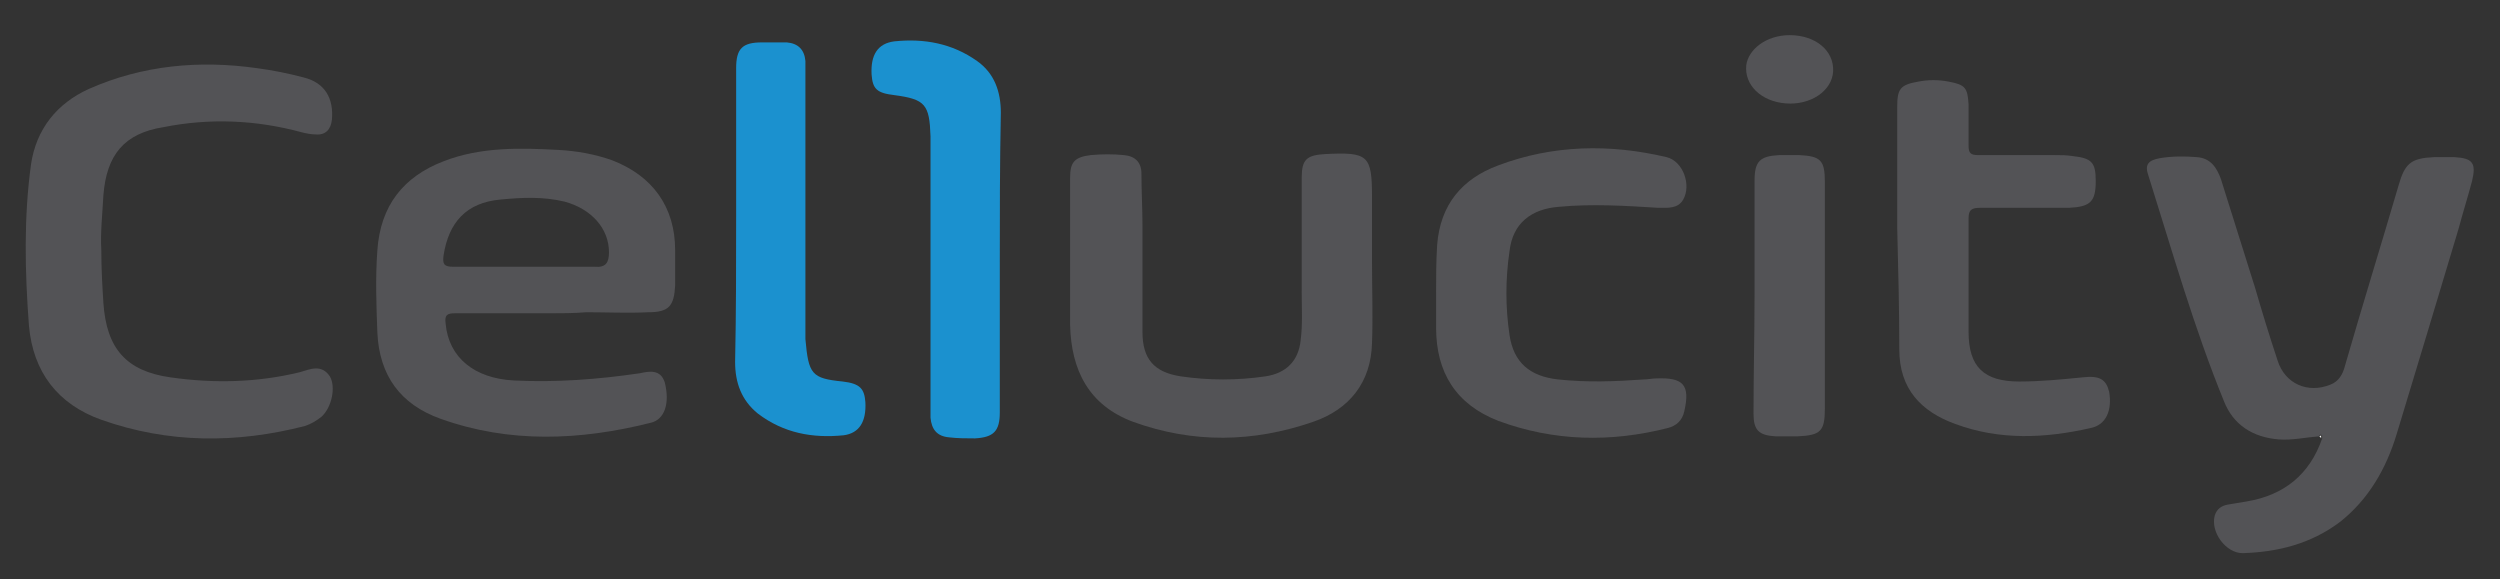 <?xml version="1.0" encoding="UTF-8"?> <!-- Generator: Adobe Illustrator 21.1.0, SVG Export Plug-In . SVG Version: 6.00 Build 0) --> <svg xmlns="http://www.w3.org/2000/svg" xmlns:xlink="http://www.w3.org/1999/xlink" id="Layer_1" x="0px" y="0px" viewBox="0 0 241.8 56" style="enable-background:new 0 0 241.8 56;" xml:space="preserve"><rect x="0" y="0" width="241.8" height="56" fill="#333333" stroke="none"/> <style type="text/css"> .st0{fill:#535356;} .st1{fill:#1B91CF;} .st2{fill:#FDFDFD;} </style> <g> <path class="st0" d="M224.3,42.2c-1.3,0.1-2.6,0.4-3.9,0.3c-2.5-0.2-4.4-1.4-5.3-3.7c-2.9-7.1-5-14.5-7.3-21.8 c-0.4-1.1,0-1.5,1.1-1.7c1.2-0.2,2.4-0.2,3.6-0.1c1.3,0.1,1.9,1,2.3,2.1c1.1,3.5,2.2,7,3.3,10.5c0.7,2.4,1.4,4.7,2.2,7.1 c0.7,2.2,2.9,3.2,5.1,2.3c0.8-0.3,1.2-1,1.4-1.8c1.7-5.9,3.5-11.7,5.2-17.5c0.6-2.1,1.2-2.6,3.4-2.7c0.7,0,1.4,0,2,0 c1.8,0.1,2.1,0.6,1.7,2.3c-0.4,1.5-0.9,3.1-1.3,4.6c-2,6.7-4,13.3-6,19.9c-1,3.3-2.7,6.3-5.5,8.5c-2.8,2.1-6,2.9-9.4,3 c-1.6,0-3.1-2-2.7-3.6c0.2-0.7,0.7-1,1.3-1.1s1.2-0.2,1.8-0.3c3.6-0.6,6.1-2.6,7.3-6.1c0-0.1,0-0.2,0-0.3 C224.4,42,224.4,42,224.3,42.2z"></path> <path class="st0" d="M53.2,30.3c-3.1,0-6.2,0-9.2,0c-0.8,0-1,0.2-0.9,1c0.3,3.3,2.8,5.3,6.6,5.5c4.1,0.2,8.1-0.1,12.2-0.7 c0.9-0.2,2-0.4,2.4,0.9c0.5,2,0,3.6-1.4,3.9c-6.8,1.7-13.6,2-20.3-0.4c-3.9-1.4-5.9-4.2-6.1-8.3c-0.1-2.7-0.2-5.3,0-8 c0.3-4.3,2.5-7.1,6.4-8.6c3.6-1.4,7.4-1.3,11.1-1.1c1.8,0.1,3.5,0.4,5.2,1c3.9,1.5,6.1,4.5,6.1,8.7c0,1.1,0,2.2,0,3.4 c-0.1,2-0.6,2.6-2.6,2.6c-2,0.1-4,0-6,0C55.5,30.3,54.3,30.3,53.2,30.3z M50.7,25.8L50.7,25.8c2.2,0,4.5,0,6.7,0h0.1 c1.1,0.1,1.4-0.4,1.4-1.4c0-2.3-1.7-4.2-4.3-4.9c-2.1-0.5-4.1-0.4-6.2-0.2c-3.3,0.3-5,2.2-5.5,5.4c-0.1,0.8,0,1.1,0.9,1.1 C46.1,25.8,48.4,25.8,50.7,25.8z"></path> <path class="st0" d="M9.8,24.2c0,1.9,0.1,3.5,0.2,5.1c0.3,4.4,2.2,6.6,6.5,7.2C20.7,37.1,24.9,37,29,36c1-0.3,2.1-0.8,2.9,0.4 c0.6,1,0.2,3-0.8,3.9c-0.5,0.4-1,0.7-1.6,0.9c-6.6,1.7-13.2,1.7-19.7-0.6c-4.2-1.5-6.6-4.6-7-9.1C2.4,26.2,2.3,21,3,15.9 c0.5-3.4,2.5-5.9,5.6-7.3c5.2-2.3,10.7-2.8,16.3-2c1.5,0.2,3,0.5,4.5,0.9c2,0.5,2.9,2,2.7,4.1c-0.1,0.9-0.6,1.5-1.6,1.4 c-0.4,0-0.9-0.1-1.3-0.2c-4.4-1.2-8.9-1.4-13.4-0.5C12,12.9,10.3,15,10,18.9C9.9,20.8,9.7,22.5,9.8,24.2z"></path> <path class="st0" d="M132.7,25.2c0,2.7,0.1,5.4,0,8c-0.1,3.8-2.2,6.4-5.7,7.6c-5.8,2-11.6,2.1-17.4,0c-4.3-1.6-6-5-6.1-9.4 c0-4.7,0-9.4,0-14.2c0-1.5,0.4-2,2-2.2c1.1-0.1,2.2-0.1,3.2,0c1.1,0.1,1.7,0.7,1.7,1.8c0,1.7,0.1,3.4,0.1,5c0,3.4,0,6.9,0,10.3 c0,2.6,1.1,3.9,3.7,4.3c2.7,0.4,5.5,0.4,8.2,0c2-0.3,3.2-1.5,3.4-3.5c0.2-1.5,0.1-3.1,0.1-4.7c0-3.7,0-7.4,0-11 c0-1.8,0.5-2.2,2.3-2.3c4.1-0.2,4.5,0.1,4.5,4.1C132.7,21.2,132.7,23.2,132.7,25.2L132.7,25.2z"></path> <path class="st0" d="M183.5,22.1c0-3.9,0-7.8,0-11.8c0-1.7,0.3-2.1,2-2.4c1-0.2,2-0.2,3,0c1.6,0.3,1.8,0.6,1.9,2.2c0,1.3,0,2.6,0,4 c0,0.7,0.2,0.9,0.9,0.9c2.5,0,5,0,7.4,0c0.6,0,1.2,0,1.8,0.1c1.8,0.2,2.2,0.6,2.2,2.4c0,2-0.5,2.5-2.6,2.6c-2.9,0-5.8,0-8.6,0 c-0.8,0-1.1,0.2-1.1,1c0,3.7,0,7.4,0,11c0,3.4,1.5,4.8,4.9,4.8c2,0,4.1-0.2,6.1-0.4c1.7-0.2,2.3,0.2,2.6,1.4 c0.3,1.8-0.3,3.2-1.8,3.5c-4.4,1-8.8,1.2-13.1-0.4c-3.3-1.2-5.4-3.4-5.4-7.2C183.7,30,183.6,26,183.5,22.1 C183.6,22.1,183.6,22.1,183.5,22.1z"></path> <path class="st0" d="M138.9,28.3c0-1.5,0-3,0.1-4.6c0.3-3.9,2.4-6.4,5.9-7.7c5.3-2,10.8-2.1,16.3-0.8c1.6,0.4,2.4,2.7,1.6,4.1 c-0.5,0.9-1.5,0.8-2.4,0.8c-3.2-0.2-6.4-0.4-9.6-0.1c-2.7,0.2-4.5,1.6-4.8,4.3c-0.4,2.7-0.4,5.4,0,8.1c0.4,2.7,2,4,4.7,4.3 c2.8,0.3,5.5,0.2,8.3,0c0.4,0,0.8-0.1,1.2-0.1c2.6-0.1,3.3,0.6,2.7,3.2c-0.2,0.9-0.8,1.4-1.6,1.6c-5.5,1.4-11,1.3-16.4-0.7 c-4.1-1.6-6-4.7-6-9C138.9,30.5,138.9,29.5,138.9,28.3z"></path> <path class="st1" d="M71.2,20.9c0-4.8,0-9.5,0-14.3c0-1.9,0.6-2.5,2.5-2.5c0.8,0,1.6,0,2.4,0c1.1,0.1,1.7,0.7,1.8,1.8 c0,0.4,0,0.9,0,1.3c0,8.3,0,16.5,0,24.8c0,0.3,0,0.6,0,0.8c0.3,3.4,0.6,3.8,3.6,4.1c1.7,0.2,2.1,0.7,2.2,2c0.1,1.9-0.6,3-2.1,3.2 c-3,0.3-5.8-0.2-8.3-2.1c-1.6-1.3-2.2-3-2.2-5C71.2,30.3,71.2,25.5,71.2,20.9L71.2,20.9z"></path> <path class="st1" d="M96.7,25.5c0,4.8,0,9.6,0,14.4c0,1.8-0.6,2.4-2.4,2.5c-0.8,0-1.7,0-2.5-0.1c-1.2-0.1-1.7-0.8-1.8-1.9 c0-0.5,0-1,0-1.6c0-8.2,0-16.3,0-24.5c0-0.4,0-0.7,0-1.1c-0.1-3.1-0.5-3.6-3.5-4c-1.7-0.2-2.1-0.6-2.2-2c-0.1-1.9,0.6-3,2.2-3.2 c2.9-0.3,5.6,0.2,8,1.9c1.7,1.2,2.3,3,2.3,5C96.7,16,96.7,20.8,96.7,25.5L96.7,25.5z"></path> <path class="st0" d="M169.7,28.5c0-3.7,0-7.3,0-11c0-1.9,0.5-2.4,2.4-2.5c0.6,0,1.3,0,1.9,0c2.1,0.1,2.5,0.5,2.5,2.6 c0,2.3,0,4.6,0,6.8c0,5,0,10.1,0,15.1c0,2.2-0.4,2.6-2.6,2.7c-0.7,0-1.4,0-2.2,0c-1.6-0.1-2.1-0.6-2.1-2.2 C169.6,36.2,169.7,32.3,169.7,28.5L169.7,28.5z"></path> <path class="st0" d="M173.1,3.4c2.5,0,4.3,1.5,4.2,3.5c-0.1,1.9-2.2,3.3-4.6,3.1c-2.4-0.2-4-1.8-3.8-3.7 C169.1,4.8,170.8,3.4,173.1,3.4z"></path> <path class="st2" d="M224.3,42.2c0.1,0,0.2-0.1,0.2-0.1c0,0.1,0,0.2,0,0.3C224.4,42.2,224.3,42.2,224.3,42.2z"></path> </g> </svg> 